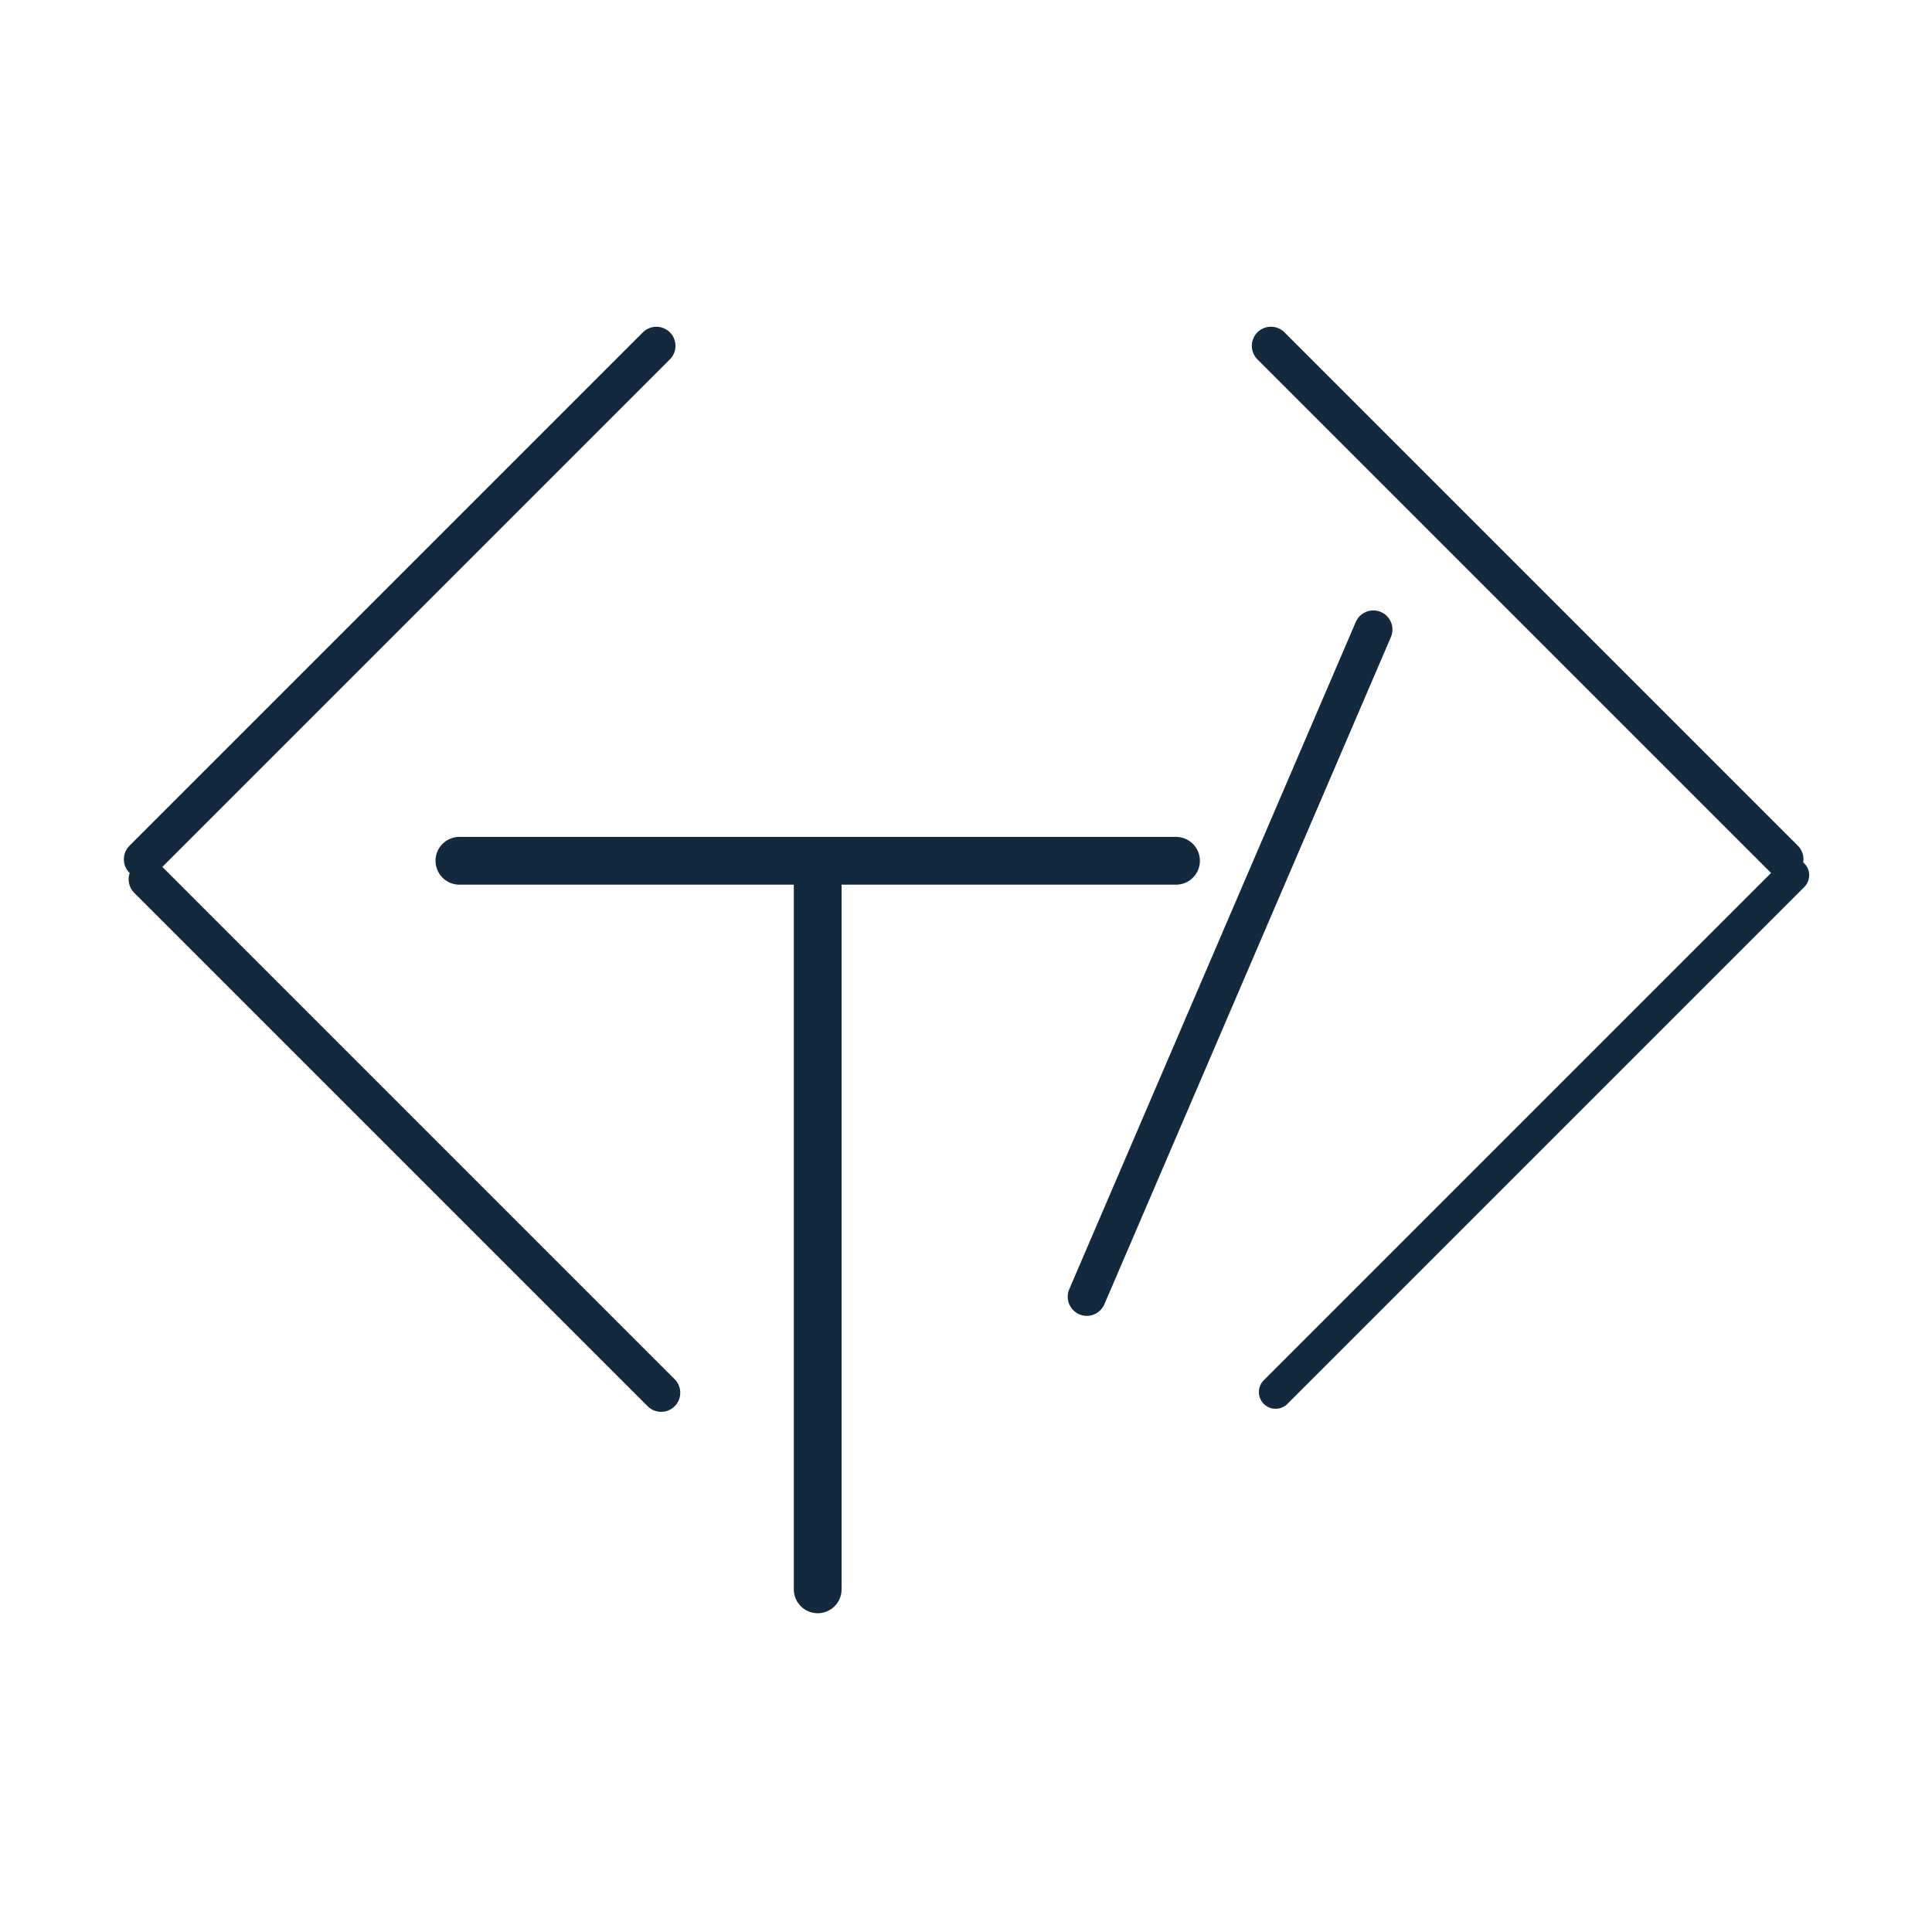 <svg xmlns="http://www.w3.org/2000/svg" xmlns:xlink="http://www.w3.org/1999/xlink" width="500" zoomAndPan="magnify" viewBox="0 0 375 375" height="500" preserveAspectRatio="xMidYMid meet" version="1.0"><path stroke-linecap="round" transform="matrix(5.245, -5.245, 5.245, 5.245, 25.125, 169.409)" fill="none" stroke-linejoin="miter" d="M 0.5 -0 L 19.5 0 " stroke="#13293d" stroke-width="1" stroke-opacity="1" stroke-miterlimit="4"/><path stroke-linecap="round" transform="matrix(5.245, 5.245, -5.245, 5.245, 26.052, 168.051)" fill="none" stroke-linejoin="miter" d="M 0.5 0 L 19.5 0 " stroke="#13293d" stroke-width="1" stroke-opacity="1" stroke-miterlimit="4"/><path stroke-linecap="round" transform="matrix(4.59, -4.59, 4.59, 4.59, 245.296, 272.495)" fill="none" stroke-linejoin="miter" d="M 0.5 -0 L 22.357 0 " stroke="#13293d" stroke-width="1" stroke-opacity="1" stroke-miterlimit="4"/><path stroke-linecap="round" transform="matrix(5.245, 5.245, -5.245, 5.245, 244.065, 64.502)" fill="none" stroke-linejoin="miter" d="M 0.5 0 L 19.5 -0 " stroke="#13293d" stroke-width="1" stroke-opacity="1" stroke-miterlimit="4"/><path stroke-linecap="round" transform="matrix(9.273, 0, 0, 9.273, 84.533, 167.077)" fill="none" stroke-linejoin="miter" d="M 0.5 0 L 15.5 0 " stroke="#13293d" stroke-width="1" stroke-opacity="1" stroke-miterlimit="4"/><path stroke-linecap="round" transform="matrix(0, 9.273, -9.273, 0, 158.714, 164.759)" fill="none" stroke-linejoin="miter" d="M 0.5 -0 L 15.5 -0 " stroke="#13293d" stroke-width="1" stroke-opacity="1" stroke-miterlimit="4"/><path stroke-linecap="round" transform="matrix(2.927, -6.816, 6.816, 2.927, 209.487, 255.105)" fill="none" stroke-linejoin="miter" d="M 0.5 -0 L 19.5 0 " stroke="#13293d" stroke-width="1" stroke-opacity="1" stroke-miterlimit="4"/></svg>